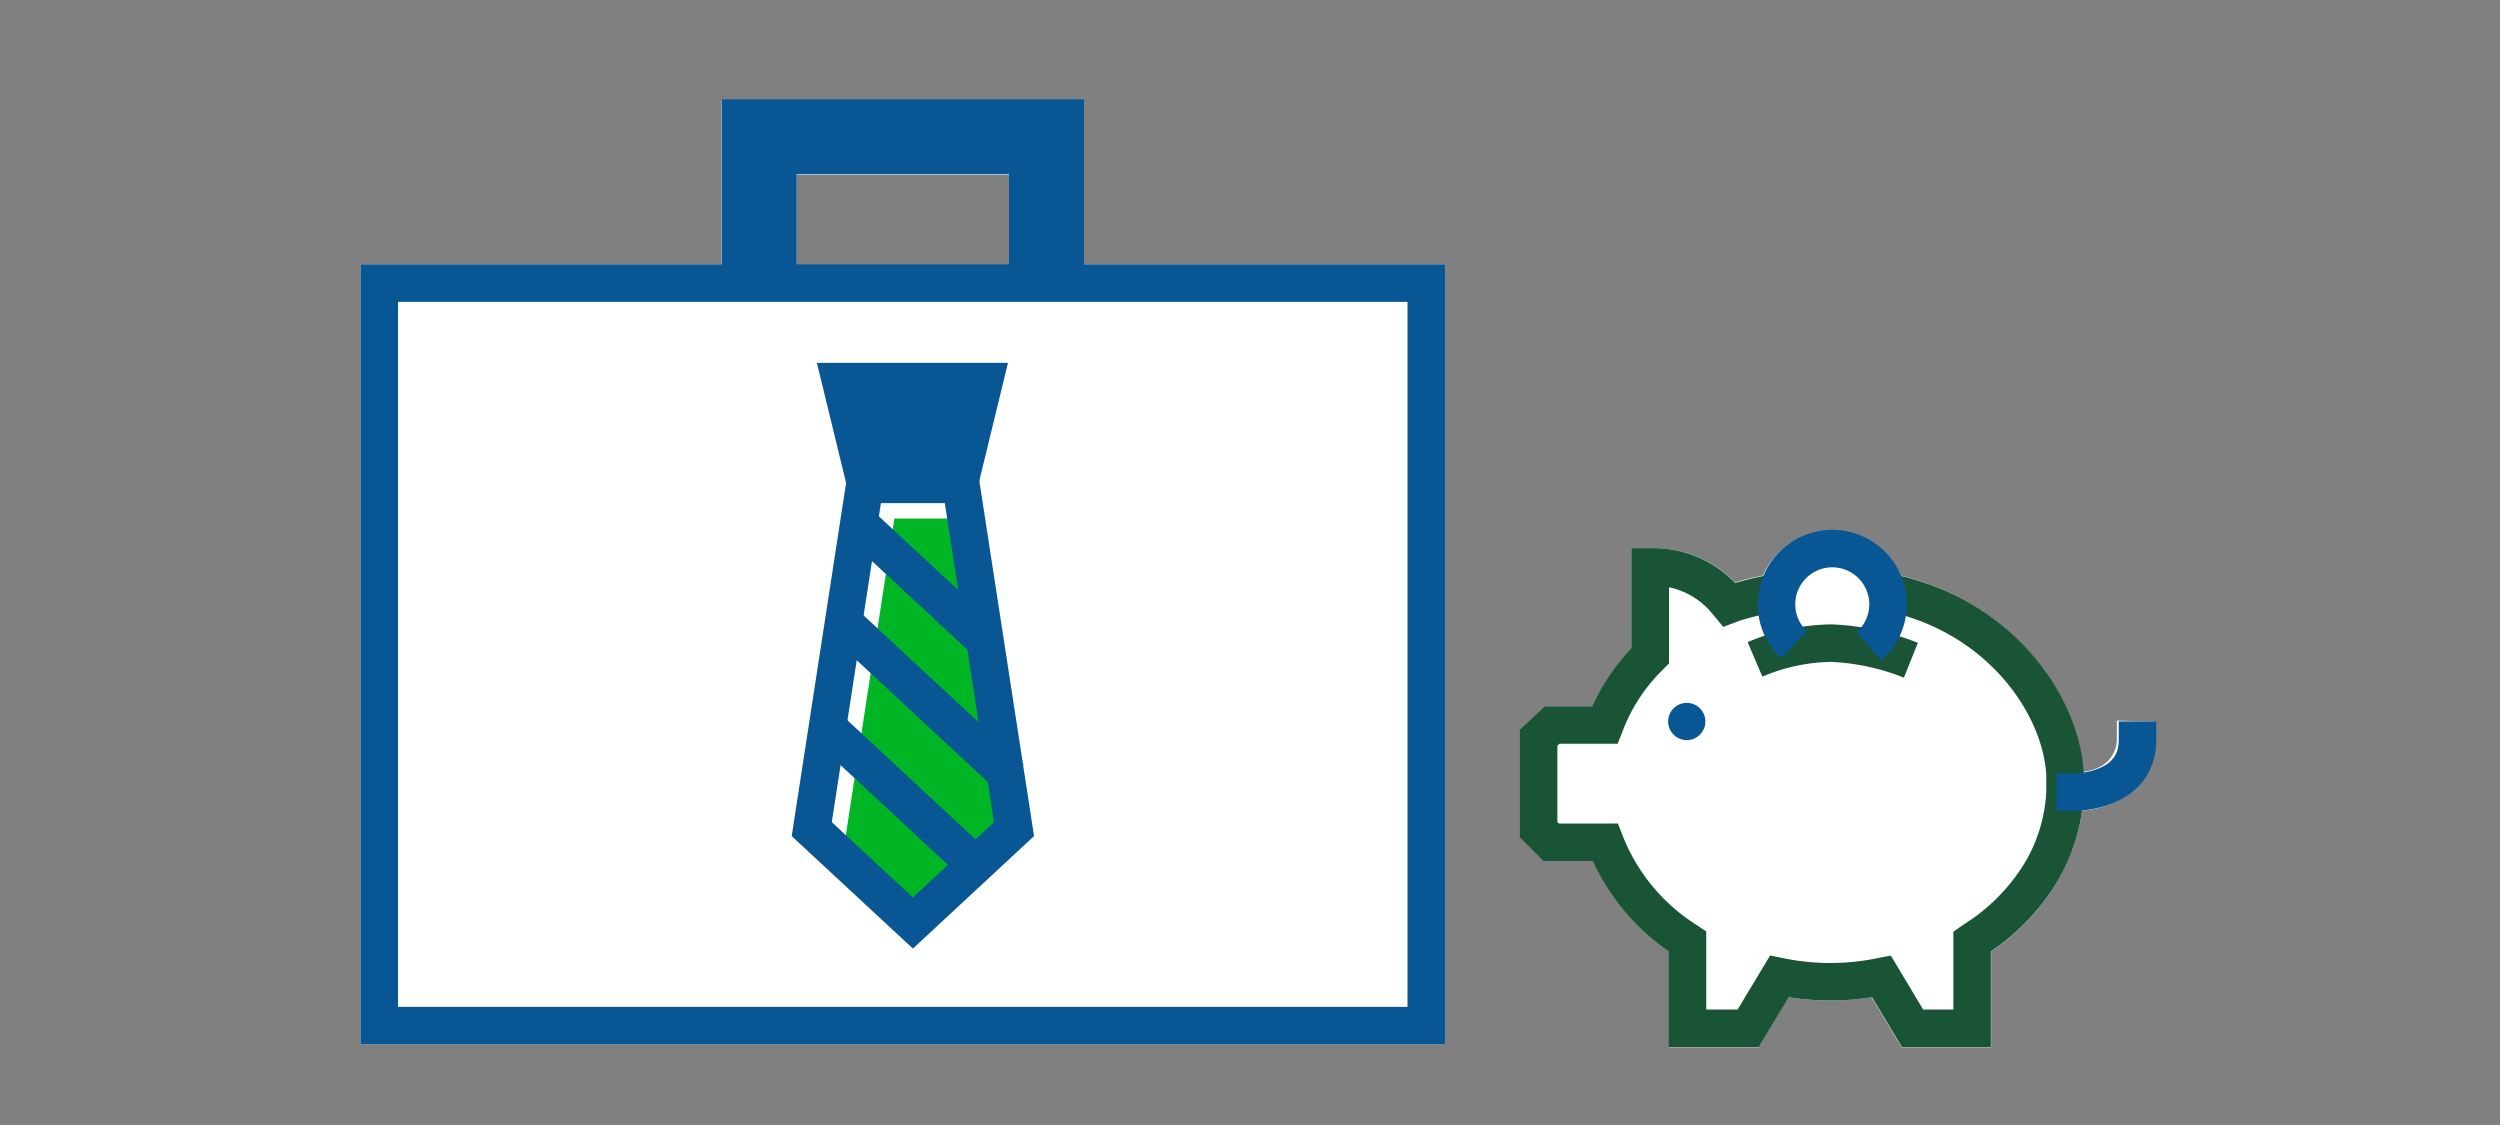 <svg xmlns="http://www.w3.org/2000/svg" viewBox="0 0 200 90"><rect x="0" y="0" width="200" height="90" fill="#808080" stroke="none"/><title>businessSavingsAccount</title><g id="FLT_ART_WORKS" data-name="FLT ART WORKS"><path d="M86.71,21.16V8h-29V21.16H28.84V83.55H115.6V21.16ZM63.72,14h17v7.21h-17Z" style="fill:#fff"/><path d="M172.41,57.72v1.5A5.21,5.21,0,0,1,170.92,63a7.27,7.27,0,0,1-4.35,1.85,15.41,15.41,0,0,1-2.1,5.85,17.93,17.93,0,0,1-5.18,5.43v7.65h-7.16l-2.4-4a21.19,21.19,0,0,1-6.65,0l-2.39,4h-7.17V76.12a18,18,0,0,1-6.09-7.24h-3.94L121.61,67V58.32l2-1.82h3.8a16.69,16.69,0,0,1,3.13-4.65v-8h1.73a9.11,9.11,0,0,1,6.48,2.69l0,.05.05,0c.51-.15,1.29-.35,2.24-.55a6,6,0,0,1,11,0c9,2.19,14.24,9.62,14.59,15.71h0c2.57-.33,2.72-2.2,2.72-2.6v-1.5Z" style="fill:#fff"/><polygon points="71.55 41.48 76.66 41.48 80.63 67.01 74.13 73.09 67.63 67.06 71.55 41.48" style="fill:#00b624"/><rect x="30.34" y="22.65" width="83.76" height="59.4" style="fill:none;stroke:#095694;stroke-miterlimit:10;stroke-width:3px"/><polyline points="60.73 21.33 60.73 10.95 83.72 10.95 83.72 21.33" style="fill:none;stroke:#095694;stroke-miterlimit:10;stroke-width:6px"/><polygon points="67.26 30.53 69.26 38.75 76.73 38.75 78.73 30.53 67.26 30.53" style="fill:#095694"/><polygon points="67.26 30.53 69.26 38.75 76.73 38.75 78.73 30.53 67.26 30.53" style="fill:none;stroke:#095694;stroke-miterlimit:10;stroke-width:3px"/><polygon points="81.12 66.33 76.63 37.18 69.43 37.18 64.94 66.33 73.03 73.84 81.12 66.33" style="fill:none;stroke:#095694;stroke-miterlimit:10;stroke-width:3px"/><line x1="66.34" y1="58.32" x2="77.96" y2="69.12" style="fill:#fff"/><line x1="66.34" y1="58.32" x2="77.96" y2="69.12" style="fill:none;stroke:#095694;stroke-miterlimit:10;stroke-width:3px"/><line x1="67.29" y1="49.61" x2="80.87" y2="62.23" style="fill:#fff"/><line x1="67.29" y1="49.61" x2="80.87" y2="62.23" style="fill:none;stroke:#095694;stroke-miterlimit:10;stroke-width:3px"/><line x1="68.56" y1="41.73" x2="78.76" y2="51.2" style="fill:#fff"/><line x1="68.56" y1="41.73" x2="78.76" y2="51.2" style="fill:none;stroke:#095694;stroke-miterlimit:10;stroke-width:3px"/><circle cx="134.94" cy="57.72" r="1.49" style="fill:#095694"/><path d="M151.05,47.38c8.92,1.82,13.83,9,14.15,14.51l0,1.48a13.78,13.78,0,0,1-2,6.54A16.54,16.54,0,0,1,158,75.16l-.23.16v6.94H153l-2.48-4.14-.36.07a20.05,20.05,0,0,1-7.46,0l-.35-.07-2.49,4.14H135V75.32l-.24-.16a16.4,16.4,0,0,1-6.22-7.45l-.13-.33h-4.32l-1-1V59l1.08-1h4.22l.13-.33a15.09,15.09,0,0,1,3.35-5.06l.15-.15V45.35h.22a7.59,7.59,0,0,1,5.42,2.25h0c.1.1.25.27.43.48l.24.29.34-.13a29.13,29.13,0,0,1,3.31-.81" style="fill:none;stroke:#1a5436;stroke-miterlimit:10;stroke-width:3px"/><path d="M166,63.37s5,0,5-4.16" style="fill:none;stroke:#095694;stroke-linecap:square;stroke-miterlimit:10;stroke-width:3px"/><path d="M140.4,52.75a16.17,16.17,0,0,1,6.1-1.3,19.37,19.37,0,0,1,6.37,1.37" style="fill:none;stroke:#1a5436;stroke-miterlimit:10;stroke-width:3px"/><path d="M143.51,51.58a4.46,4.46,0,1,1,6,.13" style="fill:none;stroke:#095694;stroke-miterlimit:10;stroke-width:3px"/></g></svg>